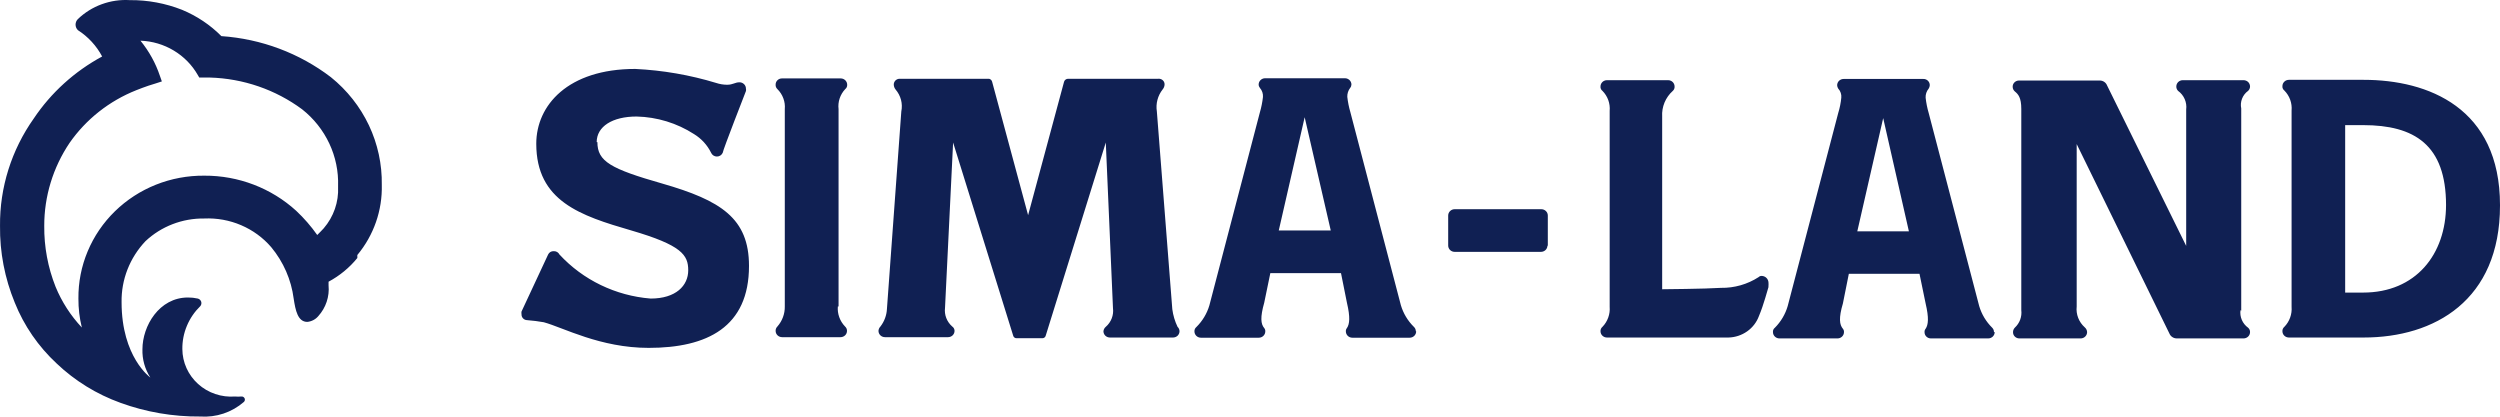 <?xml version="1.0" encoding="UTF-8"?> <svg xmlns="http://www.w3.org/2000/svg" width="120" height="20" viewBox="0 0 120 20" fill="none"><path d="M16.228 8.972C16.262 9.696 16.015 10.405 15.538 10.96C15.443 11.07 15.331 11.171 15.227 11.28C14.932 10.86 14.593 10.471 14.217 10.118C13.021 9.027 11.443 8.424 9.806 8.432C9.011 8.425 8.221 8.572 7.485 8.865C6.748 9.159 6.079 9.593 5.516 10.142C4.953 10.692 4.508 11.345 4.208 12.064C3.907 12.783 3.756 13.554 3.764 14.331C3.761 14.799 3.816 15.266 3.928 15.721C3.391 15.149 2.964 14.486 2.668 13.766C2.298 12.834 2.114 11.842 2.124 10.842C2.121 9.426 2.544 8.04 3.341 6.857C4.13 5.725 5.244 4.845 6.544 4.329C6.544 4.329 7.018 4.135 7.459 4.009L7.769 3.908L7.674 3.638C7.469 3.027 7.153 2.456 6.742 1.953C7.308 1.973 7.859 2.136 8.341 2.426C8.823 2.715 9.221 3.121 9.496 3.604L9.565 3.722H10.074C11.677 3.768 13.225 4.301 14.502 5.247C15.062 5.689 15.508 6.252 15.808 6.891C16.108 7.529 16.251 8.227 16.228 8.93V8.972ZM17.152 12.241C17.942 11.29 18.358 10.095 18.326 8.871C18.342 7.886 18.131 6.91 17.709 6.016C17.285 5.122 16.662 4.332 15.883 3.705C14.371 2.551 12.541 1.865 10.626 1.734C10.089 1.193 9.446 0.764 8.736 0.47C7.941 0.157 7.09 -0.001 6.233 0.006C5.775 -0.022 5.316 0.045 4.886 0.202C4.456 0.358 4.065 0.602 3.738 0.916C3.667 0.987 3.627 1.082 3.627 1.182C3.627 1.281 3.667 1.376 3.738 1.447C4.231 1.764 4.632 2.199 4.903 2.711C3.578 3.427 2.452 4.448 1.623 5.685C0.55 7.2 -0.016 9.001 0.001 10.842C-0.014 12.103 0.227 13.354 0.708 14.524C1.151 15.631 1.838 16.63 2.72 17.448C3.595 18.28 4.639 18.923 5.784 19.336C7.007 19.781 8.303 20.004 9.608 19.993C9.988 20.019 10.369 19.971 10.729 19.851C11.089 19.731 11.421 19.541 11.705 19.294C11.73 19.272 11.746 19.242 11.752 19.211C11.759 19.179 11.754 19.146 11.74 19.116C11.725 19.087 11.701 19.063 11.672 19.048C11.643 19.033 11.609 19.027 11.576 19.032C11.478 19.042 11.38 19.042 11.282 19.032C10.961 19.057 10.637 19.016 10.332 18.913C10.027 18.81 9.747 18.646 9.51 18.433C9.273 18.219 9.083 17.96 8.953 17.672C8.823 17.384 8.755 17.073 8.753 16.758C8.748 16.375 8.822 15.995 8.971 15.64C9.119 15.285 9.339 14.963 9.616 14.693C9.641 14.664 9.657 14.629 9.664 14.591C9.671 14.554 9.669 14.516 9.657 14.48C9.645 14.444 9.624 14.412 9.595 14.385C9.567 14.359 9.533 14.341 9.496 14.331C9.34 14.296 9.181 14.279 9.021 14.28C7.64 14.28 6.837 15.645 6.837 16.766C6.822 17.245 6.954 17.717 7.217 18.122C7.217 18.122 5.836 17.145 5.836 14.508C5.817 13.422 6.228 12.372 6.984 11.575C7.741 10.864 8.756 10.473 9.806 10.488C10.414 10.461 11.019 10.571 11.576 10.81C12.133 11.048 12.626 11.408 13.017 11.862C13.605 12.571 13.979 13.426 14.096 14.331C14.183 14.904 14.295 15.451 14.752 15.451C14.959 15.43 15.148 15.33 15.279 15.173C15.459 14.973 15.596 14.739 15.68 14.486C15.765 14.232 15.796 13.964 15.771 13.699C15.771 13.648 15.771 13.589 15.771 13.522C16.304 13.236 16.774 12.849 17.152 12.384V12.241ZM28.641 6.823C28.641 6.073 29.392 5.593 30.557 5.593C31.538 5.616 32.492 5.908 33.311 6.435C33.665 6.651 33.949 6.961 34.131 7.329C34.153 7.383 34.192 7.43 34.242 7.463C34.292 7.496 34.351 7.514 34.411 7.514C34.472 7.514 34.531 7.496 34.581 7.463C34.631 7.43 34.669 7.383 34.692 7.329C34.692 7.219 35.805 4.371 35.805 4.371C35.815 4.332 35.815 4.292 35.805 4.253C35.805 4.173 35.773 4.095 35.714 4.039C35.656 3.982 35.577 3.95 35.495 3.95C35.279 3.95 35.184 4.068 34.899 4.068C34.723 4.067 34.548 4.038 34.381 3.983C33.118 3.598 31.81 3.372 30.488 3.309C27.26 3.309 25.741 5.054 25.741 6.899C25.741 9.663 27.873 10.354 30.298 11.061C32.724 11.769 33.035 12.241 33.035 12.974C33.035 13.707 32.448 14.331 31.23 14.331C29.549 14.196 27.984 13.439 26.854 12.216C26.829 12.166 26.79 12.124 26.741 12.095C26.691 12.067 26.635 12.053 26.578 12.056C26.522 12.053 26.466 12.066 26.419 12.095C26.371 12.124 26.333 12.166 26.31 12.216L25.033 14.954C25.025 14.996 25.025 15.039 25.033 15.081C25.03 15.117 25.036 15.153 25.048 15.187C25.06 15.221 25.079 15.253 25.104 15.279C25.129 15.306 25.16 15.328 25.193 15.343C25.227 15.358 25.263 15.366 25.3 15.367C25.57 15.387 25.838 15.421 26.103 15.468C27.035 15.721 28.805 16.698 31.136 16.698C33.941 16.698 35.952 15.704 35.952 12.764C35.952 10.472 34.597 9.62 31.792 8.812C29.314 8.104 28.675 7.75 28.675 6.823H28.641ZM40.251 14.71V5.239C40.23 5.066 40.248 4.89 40.303 4.725C40.358 4.559 40.449 4.407 40.57 4.278C40.602 4.253 40.627 4.221 40.644 4.184C40.66 4.148 40.667 4.108 40.665 4.068C40.665 3.987 40.632 3.91 40.574 3.853C40.516 3.796 40.437 3.764 40.354 3.764H37.54C37.499 3.763 37.458 3.77 37.42 3.785C37.382 3.8 37.347 3.822 37.318 3.851C37.289 3.879 37.266 3.913 37.251 3.95C37.236 3.988 37.228 4.028 37.23 4.068C37.227 4.107 37.234 4.146 37.249 4.182C37.264 4.219 37.287 4.251 37.316 4.278C37.443 4.404 37.54 4.555 37.601 4.721C37.663 4.886 37.686 5.063 37.67 5.239V14.71C37.676 15.062 37.55 15.403 37.316 15.671C37.288 15.698 37.265 15.731 37.251 15.767C37.236 15.803 37.228 15.842 37.23 15.881C37.23 15.962 37.262 16.039 37.321 16.096C37.379 16.152 37.458 16.184 37.54 16.184H40.346C40.428 16.184 40.507 16.152 40.565 16.096C40.624 16.039 40.656 15.962 40.656 15.881C40.656 15.841 40.648 15.802 40.632 15.766C40.615 15.73 40.591 15.697 40.562 15.671C40.438 15.543 40.344 15.391 40.285 15.226C40.225 15.06 40.202 14.885 40.216 14.71H40.251ZM56.617 15.898C56.615 15.818 56.581 15.743 56.522 15.687C56.394 15.421 56.31 15.136 56.271 14.845L55.529 5.348C55.5 5.164 55.509 4.975 55.557 4.794C55.604 4.613 55.689 4.443 55.805 4.295C55.866 4.224 55.9 4.135 55.9 4.042C55.899 4.005 55.89 3.968 55.874 3.933C55.857 3.899 55.834 3.869 55.804 3.844C55.775 3.82 55.741 3.801 55.704 3.791C55.667 3.78 55.628 3.776 55.59 3.781H51.274C51.229 3.78 51.185 3.793 51.149 3.819C51.113 3.845 51.087 3.882 51.075 3.924L49.349 10.328L47.622 3.924C47.614 3.89 47.596 3.858 47.57 3.833C47.544 3.807 47.511 3.79 47.476 3.781H43.211C43.173 3.778 43.135 3.782 43.098 3.793C43.062 3.805 43.028 3.823 42.999 3.847C42.97 3.872 42.947 3.902 42.93 3.935C42.913 3.969 42.903 4.005 42.901 4.042C42.899 4.134 42.929 4.223 42.987 4.295C43.111 4.439 43.2 4.609 43.248 4.791C43.296 4.973 43.301 5.164 43.263 5.348L42.573 14.828C42.558 15.133 42.45 15.427 42.262 15.671C42.206 15.728 42.172 15.802 42.167 15.881C42.167 15.962 42.2 16.039 42.258 16.096C42.316 16.152 42.395 16.184 42.478 16.184H45.508C45.59 16.184 45.669 16.152 45.727 16.096C45.785 16.039 45.818 15.962 45.818 15.881C45.818 15.84 45.808 15.799 45.788 15.763C45.769 15.726 45.74 15.694 45.706 15.671C45.579 15.56 45.481 15.421 45.421 15.265C45.361 15.11 45.34 14.942 45.361 14.777L45.749 6.84L48.632 16.109C48.64 16.145 48.661 16.178 48.691 16.201C48.721 16.224 48.758 16.236 48.796 16.235H50.031C50.069 16.236 50.106 16.224 50.136 16.201C50.166 16.178 50.187 16.145 50.195 16.109L53.078 6.84L53.423 14.794C53.444 14.959 53.423 15.127 53.363 15.282C53.303 15.438 53.205 15.577 53.078 15.687C53.014 15.741 52.974 15.816 52.965 15.898C52.965 15.978 52.998 16.056 53.056 16.113C53.115 16.169 53.194 16.201 53.276 16.201H56.306C56.388 16.201 56.467 16.169 56.526 16.113C56.584 16.056 56.617 15.978 56.617 15.898ZM63.876 11.061H61.381L62.624 5.627L63.876 11.061ZM67.959 15.898C67.959 15.858 67.95 15.819 67.934 15.783C67.918 15.747 67.894 15.714 67.864 15.687C67.571 15.398 67.358 15.042 67.242 14.651L64.817 5.382C64.747 5.142 64.698 4.897 64.67 4.649C64.665 4.495 64.714 4.343 64.808 4.219C64.846 4.174 64.867 4.118 64.869 4.059C64.869 3.979 64.836 3.902 64.778 3.845C64.719 3.788 64.64 3.756 64.558 3.756H60.725C60.643 3.756 60.564 3.788 60.506 3.845C60.447 3.902 60.415 3.979 60.415 4.059C60.416 4.118 60.438 4.174 60.475 4.219C60.581 4.341 60.634 4.498 60.622 4.657C60.594 4.905 60.545 5.151 60.475 5.391L58.05 14.659C57.934 15.05 57.721 15.406 57.428 15.696C57.397 15.722 57.372 15.754 57.355 15.79C57.339 15.827 57.331 15.867 57.333 15.906C57.333 15.987 57.366 16.064 57.424 16.121C57.482 16.178 57.561 16.21 57.644 16.21H60.423C60.506 16.21 60.585 16.178 60.643 16.121C60.701 16.064 60.734 15.987 60.734 15.906C60.738 15.849 60.72 15.791 60.682 15.746C60.518 15.553 60.484 15.232 60.682 14.533L60.976 13.109H64.368L64.653 14.533C64.817 15.232 64.782 15.553 64.653 15.746C64.615 15.791 64.597 15.849 64.601 15.906C64.601 15.987 64.634 16.064 64.692 16.121C64.75 16.178 64.829 16.21 64.912 16.21H67.665C67.748 16.21 67.827 16.178 67.885 16.121C67.943 16.064 67.976 15.987 67.976 15.906L67.959 15.898ZM74.295 11.803V10.345C74.295 10.265 74.262 10.188 74.204 10.131C74.145 10.074 74.066 10.042 73.984 10.042H69.823C69.741 10.042 69.662 10.074 69.604 10.131C69.545 10.188 69.513 10.265 69.513 10.345C69.513 10.421 69.513 11.702 69.513 11.786C69.513 11.867 69.545 11.944 69.604 12.001C69.662 12.057 69.741 12.089 69.823 12.089H73.967C74.049 12.089 74.128 12.057 74.186 12.001C74.245 11.944 74.277 11.867 74.277 11.786L74.295 11.803ZM84.886 13.741C84.892 13.676 84.892 13.612 84.886 13.547C84.88 13.469 84.845 13.395 84.788 13.339C84.731 13.283 84.656 13.25 84.575 13.244C84.545 13.241 84.515 13.245 84.486 13.255C84.458 13.266 84.432 13.282 84.411 13.303C83.877 13.648 83.248 13.827 82.607 13.817C81.856 13.867 79.784 13.884 79.784 13.884V5.593C79.771 5.364 79.809 5.135 79.897 4.922C79.986 4.709 80.121 4.518 80.294 4.363C80.324 4.336 80.347 4.304 80.362 4.267C80.377 4.231 80.383 4.191 80.38 4.152C80.38 4.112 80.372 4.073 80.356 4.036C80.341 3.999 80.318 3.966 80.289 3.937C80.26 3.909 80.226 3.887 80.188 3.872C80.15 3.856 80.11 3.849 80.069 3.849H77.134C77.094 3.849 77.053 3.856 77.016 3.872C76.978 3.887 76.944 3.909 76.915 3.937C76.886 3.966 76.863 3.999 76.847 4.036C76.832 4.073 76.824 4.112 76.824 4.152C76.82 4.192 76.826 4.232 76.843 4.269C76.86 4.306 76.886 4.338 76.919 4.363C77.043 4.489 77.138 4.641 77.198 4.806C77.257 4.972 77.28 5.148 77.264 5.323V14.727C77.278 14.902 77.255 15.077 77.195 15.243C77.136 15.408 77.042 15.56 76.919 15.687C76.887 15.713 76.863 15.745 76.846 15.782C76.83 15.818 76.822 15.858 76.824 15.898C76.824 15.978 76.856 16.056 76.915 16.113C76.973 16.169 77.052 16.201 77.134 16.201H82.969C83.29 16.193 83.601 16.09 83.861 15.907C84.122 15.724 84.319 15.468 84.428 15.173C84.661 14.626 84.851 13.876 84.886 13.783V13.741ZM91.627 11.104H89.15L90.393 5.669L91.627 11.104ZM95.71 15.94C95.711 15.901 95.704 15.862 95.689 15.826C95.674 15.79 95.652 15.757 95.624 15.729C95.331 15.44 95.118 15.084 95.002 14.693L92.577 5.424C92.507 5.184 92.458 4.939 92.43 4.691C92.421 4.532 92.474 4.376 92.577 4.253C92.608 4.205 92.626 4.15 92.629 4.093C92.63 4.053 92.623 4.013 92.607 3.975C92.592 3.938 92.569 3.904 92.54 3.876C92.511 3.847 92.476 3.825 92.438 3.81C92.4 3.795 92.359 3.788 92.318 3.79H88.494C88.412 3.79 88.332 3.822 88.274 3.878C88.216 3.935 88.183 4.013 88.183 4.093C88.186 4.15 88.203 4.205 88.235 4.253C88.29 4.312 88.331 4.381 88.356 4.457C88.382 4.532 88.39 4.612 88.382 4.691C88.358 4.94 88.309 5.185 88.235 5.424L85.809 14.693C85.696 15.082 85.485 15.438 85.197 15.729C85.164 15.754 85.138 15.786 85.121 15.823C85.104 15.86 85.098 15.9 85.102 15.94C85.102 16.021 85.134 16.098 85.193 16.155C85.251 16.212 85.33 16.244 85.412 16.244H88.2C88.283 16.244 88.362 16.212 88.42 16.155C88.478 16.098 88.511 16.021 88.511 15.94C88.515 15.882 88.497 15.825 88.459 15.78C88.295 15.586 88.252 15.266 88.459 14.567L88.744 13.143H92.136L92.43 14.567C92.594 15.266 92.559 15.586 92.43 15.78C92.392 15.825 92.374 15.882 92.378 15.94C92.377 15.98 92.384 16.019 92.399 16.056C92.413 16.092 92.435 16.126 92.464 16.154C92.492 16.182 92.525 16.205 92.563 16.22C92.6 16.236 92.64 16.244 92.68 16.244H95.434C95.516 16.244 95.595 16.212 95.654 16.155C95.712 16.098 95.745 16.021 95.745 15.94H95.71ZM107.579 14.912V5.205C107.546 5.049 107.56 4.887 107.618 4.737C107.676 4.588 107.776 4.458 107.907 4.363C107.937 4.336 107.961 4.303 107.977 4.267C107.993 4.231 108.002 4.192 108.002 4.152C108.002 4.112 107.994 4.073 107.978 4.036C107.963 3.999 107.94 3.966 107.911 3.937C107.882 3.909 107.848 3.887 107.81 3.872C107.772 3.856 107.732 3.849 107.691 3.849H104.773C104.733 3.849 104.692 3.856 104.655 3.872C104.617 3.887 104.583 3.909 104.554 3.937C104.525 3.966 104.502 3.999 104.486 4.036C104.471 4.073 104.463 4.112 104.463 4.152C104.462 4.191 104.469 4.23 104.484 4.266C104.498 4.302 104.521 4.335 104.549 4.363C104.689 4.465 104.798 4.601 104.866 4.758C104.934 4.915 104.959 5.087 104.937 5.256V11.803L101.139 4.101C101.113 4.033 101.066 3.973 101.004 3.931C100.943 3.889 100.869 3.866 100.794 3.865H96.91C96.87 3.865 96.829 3.873 96.792 3.889C96.755 3.904 96.721 3.926 96.693 3.955C96.665 3.983 96.643 4.017 96.628 4.053C96.614 4.09 96.607 4.129 96.608 4.169C96.609 4.21 96.618 4.251 96.636 4.289C96.654 4.326 96.68 4.36 96.711 4.388C96.875 4.523 97.022 4.683 97.022 5.23V14.887C97.041 15.041 97.022 15.198 96.969 15.344C96.915 15.49 96.826 15.622 96.711 15.729C96.656 15.786 96.625 15.862 96.625 15.94C96.624 15.98 96.631 16.02 96.646 16.058C96.662 16.095 96.684 16.129 96.713 16.157C96.743 16.186 96.777 16.208 96.816 16.223C96.854 16.238 96.895 16.245 96.936 16.244H99.871C99.953 16.244 100.032 16.212 100.09 16.155C100.149 16.098 100.181 16.021 100.181 15.94C100.179 15.897 100.168 15.854 100.149 15.815C100.129 15.776 100.102 15.741 100.069 15.713C99.928 15.587 99.82 15.431 99.752 15.257C99.685 15.082 99.66 14.895 99.681 14.71V6.916L104.135 16.016C104.163 16.083 104.211 16.14 104.273 16.18C104.334 16.221 104.406 16.242 104.48 16.244H107.691C107.773 16.244 107.852 16.212 107.911 16.155C107.969 16.098 108.002 16.021 108.002 15.94C108.003 15.9 107.996 15.861 107.979 15.824C107.963 15.787 107.938 15.755 107.907 15.729C107.775 15.633 107.672 15.505 107.608 15.356C107.544 15.208 107.522 15.046 107.544 14.887L107.579 14.912ZM117.41 9.831C117.41 12.216 115.952 14.044 113.431 14.044H112.568V6.006H113.431C115.891 6.006 117.41 6.949 117.41 9.848V9.831ZM120 9.848C120 5.171 116.547 3.832 113.457 3.832H109.866C109.825 3.832 109.785 3.84 109.747 3.855C109.71 3.87 109.675 3.892 109.647 3.921C109.618 3.949 109.595 3.982 109.579 4.019C109.564 4.056 109.556 4.095 109.556 4.135C109.552 4.175 109.558 4.216 109.575 4.252C109.592 4.289 109.618 4.321 109.65 4.346C109.775 4.473 109.87 4.624 109.93 4.79C109.989 4.955 110.012 5.131 109.996 5.306V14.727C110.01 14.902 109.987 15.077 109.927 15.243C109.868 15.408 109.774 15.56 109.65 15.687C109.619 15.713 109.594 15.745 109.578 15.782C109.561 15.818 109.554 15.858 109.556 15.898C109.556 15.978 109.588 16.056 109.647 16.113C109.705 16.169 109.784 16.201 109.866 16.201H113.457C116.849 16.201 120 14.423 120 9.865" fill="#102053"></path></svg> 